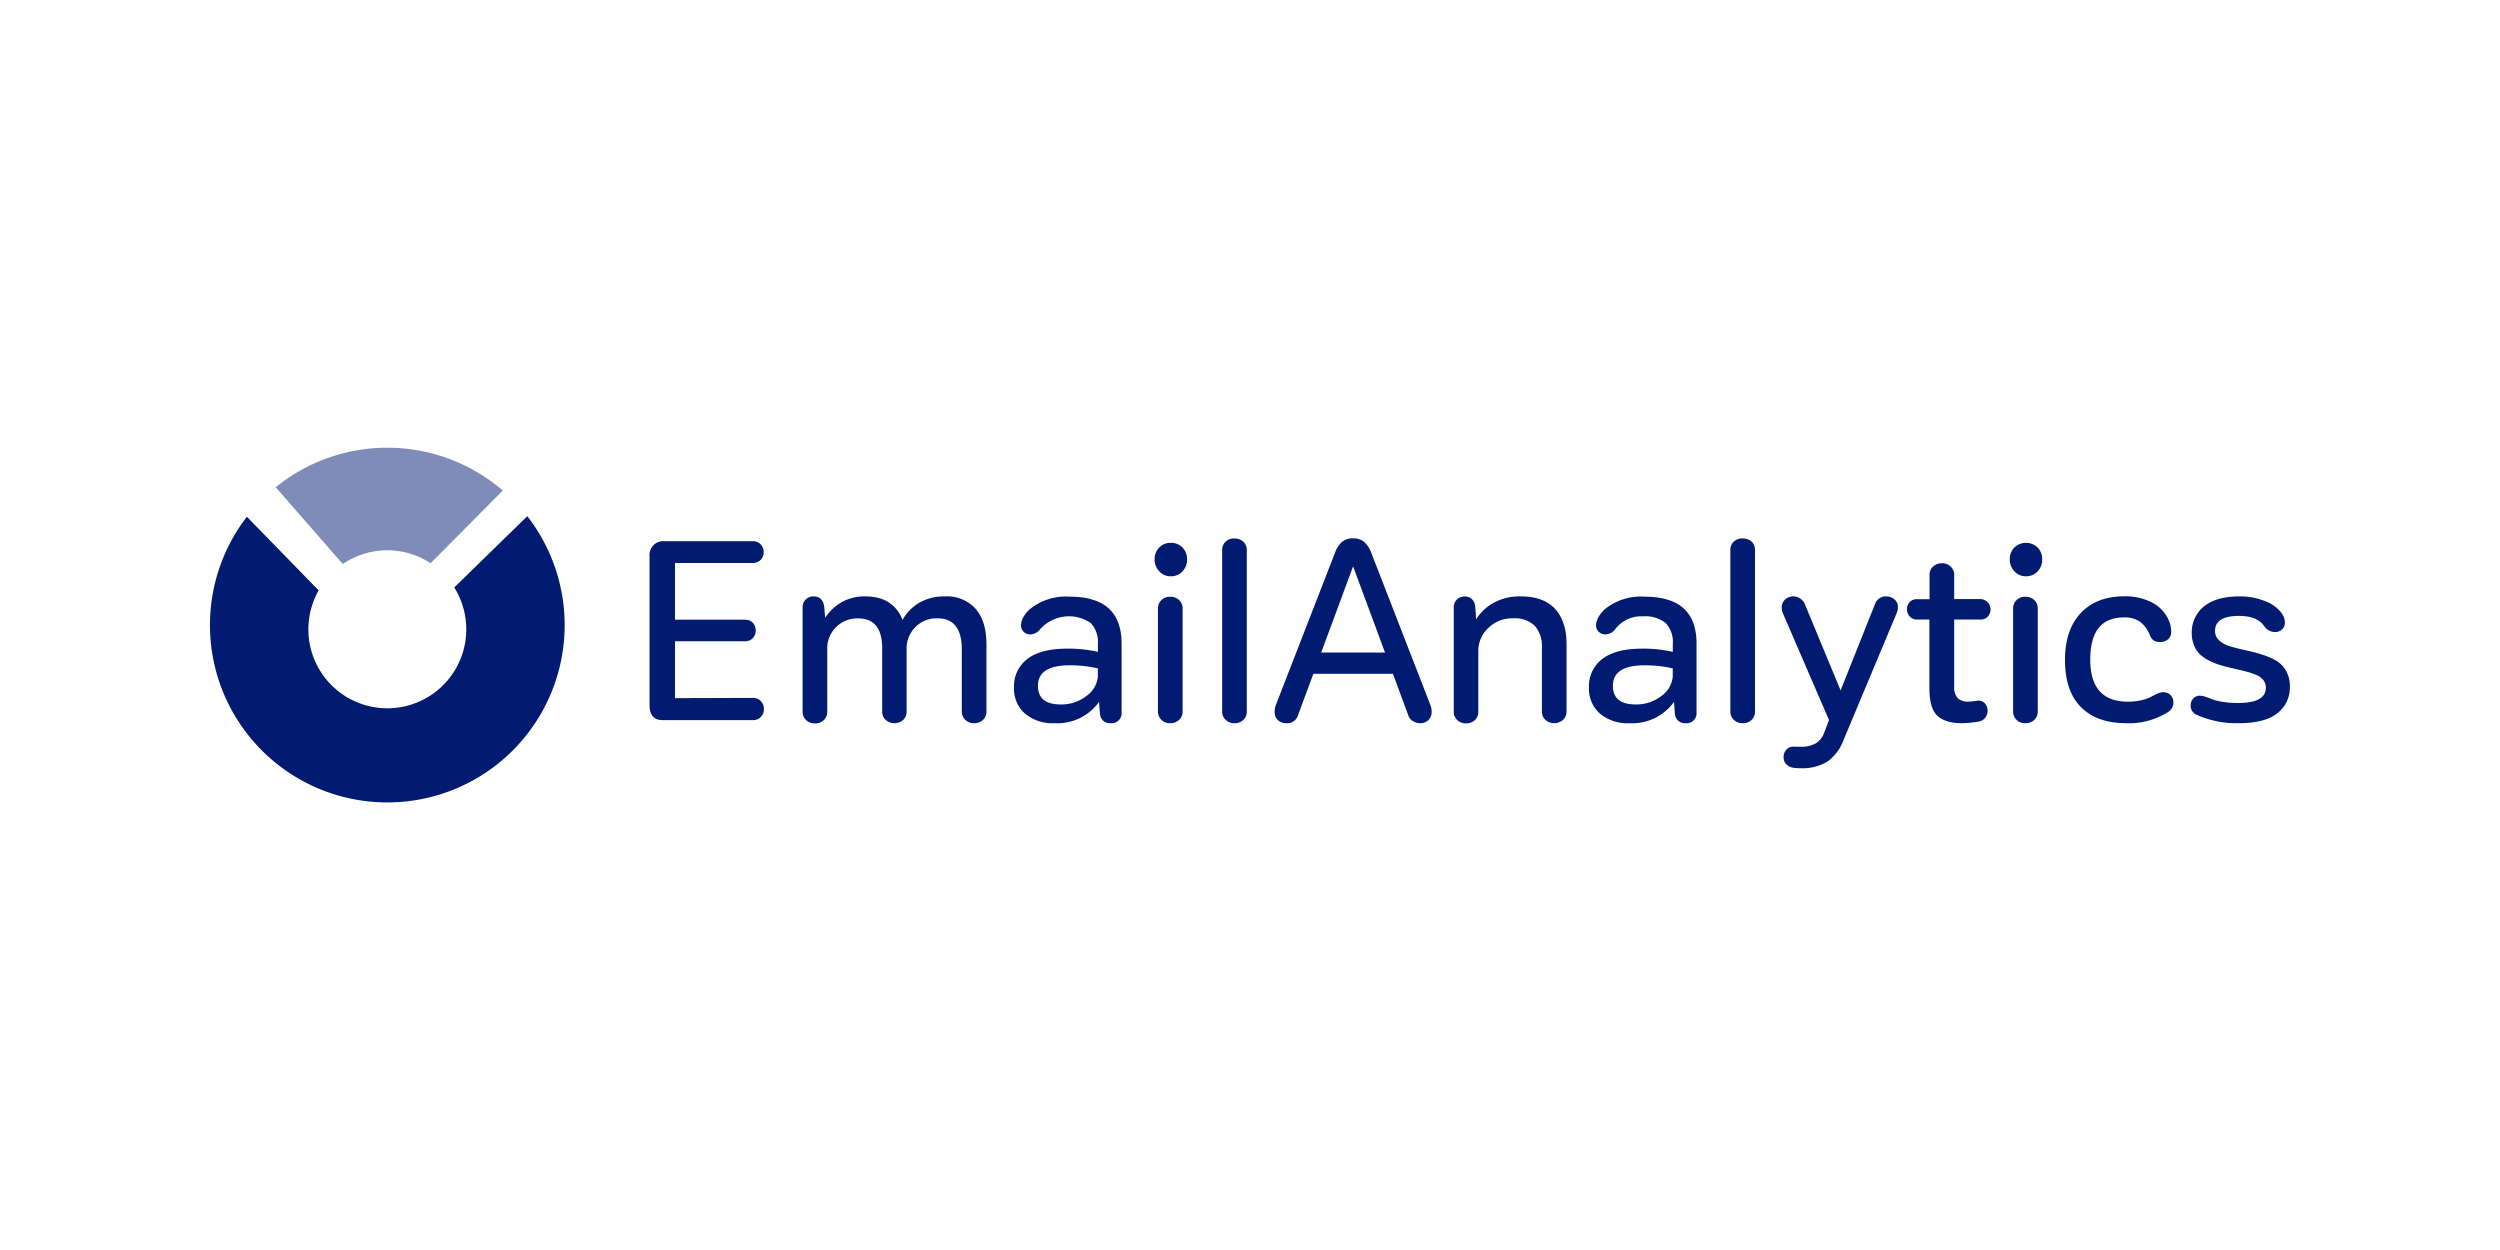 <svg xmlns="http://www.w3.org/2000/svg" id="Layer_1" data-name="Layer 1" viewBox="0 0 500 250"><defs><style>.cls-1,.cls-2{fill:#001b71;}.cls-2{opacity:0.5;}</style></defs><path class="cls-1" d="M105.46,103.24,90.85,117.49a15.79,15.79,0,1,1-27.12.59L49.38,103.35a35.47,35.47,0,1,0,56.08-.11Z"></path><path class="cls-2" d="M68.56,112.81a15.77,15.77,0,0,1,17.56-.16L100.56,98.1a35.45,35.45,0,0,0-45.42-.65Z"></path><path class="cls-1" d="M150.64,139.58a2.09,2.09,0,0,1,1.51.63,2.16,2.16,0,0,1,.63,1.59,2.13,2.13,0,0,1-.63,1.6,2,2,0,0,1-1.51.62H132.47c-1.71,0-2.56-1-2.56-3.05V111.24a2.76,2.76,0,0,1,3.06-3h17.62a2.11,2.11,0,0,1,1.51.6,2.08,2.08,0,0,1,.63,1.57,2.1,2.1,0,0,1-2.14,2.19H135v11.34h14.07a2,2,0,0,1,1.47.6,2.1,2.1,0,0,1,.6,1.54,2.15,2.15,0,0,1-.6,1.57,2,2,0,0,1-1.47.6H135v11.38Z"></path><path class="cls-1" d="M188.93,119.28a7.72,7.72,0,0,1,6.21,2.5c1.43,1.67,2.15,4,2.15,7.16V142.3a2.25,2.25,0,0,1-.68,1.67,2.45,2.45,0,0,1-1.81.67,2.4,2.4,0,0,1-1.75-.68,2.24,2.24,0,0,1-.69-1.66V129.92q0-6.25-4.83-6.25a5.87,5.87,0,0,0-4.51,1.81,6,6,0,0,0-1.7,4.27v12.57a2.24,2.24,0,0,1-.67,1.66,2.66,2.66,0,0,1-3.52,0,2.19,2.19,0,0,1-.69-1.65V129.68c0-4-1.61-6-4.81-6a6,6,0,0,0-6.18,5.66l0,13a2.25,2.25,0,0,1-.68,1.67,2.44,2.44,0,0,1-1.81.67,2.4,2.4,0,0,1-1.75-.68,2.24,2.24,0,0,1-.69-1.66V121.47a2.12,2.12,0,0,1,2.17-2.19c1.28,0,2,.72,2.17,2.17l.17,2.12a9.59,9.59,0,0,1,3.3-3.13,9.29,9.29,0,0,1,4.73-1.16q5.59,0,7.45,4.71a8.88,8.88,0,0,1,3.36-3.44A9.73,9.73,0,0,1,188.93,119.28Z"></path><path class="cls-1" d="M213.82,119.33q5.35,0,7.93,2.36t2.57,7.08v13.72a2,2,0,0,1-2.22,2.15,2.06,2.06,0,0,1-1.5-.53,2.27,2.27,0,0,1-.62-1.49l-.17-2.25a10.23,10.23,0,0,1-8.85,4.27,8.57,8.57,0,0,1-6-1.95,6.66,6.66,0,0,1-2.16-5.2,6.83,6.83,0,0,1,2.66-5.69q2.67-2.07,8-2.07a26.38,26.38,0,0,1,6.12.64v-1.58a5.51,5.51,0,0,0-1.43-4.18A7.71,7.71,0,0,0,208,125.88a2.51,2.51,0,0,1-1.93,1,1.84,1.84,0,0,1-1.33-.52,1.76,1.76,0,0,1-.54-1.33,3.44,3.44,0,0,1,.53-1.68,5.92,5.92,0,0,1,1.22-1.5A11.39,11.39,0,0,1,213.82,119.33Zm-1.67,21.56a8.09,8.09,0,0,0,5.14-1.7,5.33,5.33,0,0,0,2.28-3.87v-1.65a25.74,25.74,0,0,0-5.65-.61q-6.33,0-6.33,4.11Q207.59,140.89,212.15,140.89Z"></path><path class="cls-1" d="M234.15,115.26a3.06,3.06,0,0,1-2.3-1,3.3,3.3,0,0,1-.92-2.39,3.23,3.23,0,0,1,.92-2.37,3.11,3.11,0,0,1,2.3-.93,3.15,3.15,0,0,1,2.35.93,3.31,3.31,0,0,1,.91,2.37,3.35,3.35,0,0,1-.91,2.4A3.13,3.13,0,0,1,234.15,115.26Zm-.14,4.09a2.49,2.49,0,0,1,1.82.67,2.22,2.22,0,0,1,.69,1.67V142.3a2.22,2.22,0,0,1-.69,1.67,2.49,2.49,0,0,1-1.82.67,2.36,2.36,0,0,1-1.74-.68,2.27,2.27,0,0,1-.68-1.66V121.69a2.27,2.27,0,0,1,.68-1.66A2.36,2.36,0,0,1,234,119.35Z"></path><path class="cls-1" d="M246.87,107.7a2.47,2.47,0,0,1,1.81.66,2.25,2.25,0,0,1,.68,1.68V142.3a2.25,2.25,0,0,1-.68,1.67,2.44,2.44,0,0,1-1.81.67,2.4,2.4,0,0,1-1.75-.68,2.24,2.24,0,0,1-.69-1.66V110a2.25,2.25,0,0,1,.69-1.67A2.39,2.39,0,0,1,246.87,107.7Z"></path><path class="cls-1" d="M286.08,141a3.77,3.77,0,0,1,.25,1.35,2.18,2.18,0,0,1-.67,1.69,2.31,2.31,0,0,1-1.6.6,2.77,2.77,0,0,1-1.43-.39,2.17,2.17,0,0,1-.94-1.09l-3.1-8.4H262.67l-3.11,8.4a2.22,2.22,0,0,1-2.34,1.48,2.36,2.36,0,0,1-1.63-.6,2.18,2.18,0,0,1-.66-1.69,3.76,3.76,0,0,1,.24-1.35L267,110.55a5.37,5.37,0,0,1,1.4-2.18,3.34,3.34,0,0,1,2.22-.7,3.29,3.29,0,0,1,2.22.72,5.33,5.33,0,0,1,1.41,2.16Zm-21.84-10.5H277l-6.38-17.23Z"></path><path class="cls-1" d="M304.14,119.28q4.59,0,6.88,2.51t2.29,7.08V142.3a2.24,2.24,0,0,1-.69,1.66,2.66,2.66,0,0,1-3.55,0,2.24,2.24,0,0,1-.69-1.66V129.63a6.23,6.23,0,0,0-1.42-4.47,5.82,5.82,0,0,0-4.42-1.49,6.63,6.63,0,0,0-4.88,1.93,6.21,6.21,0,0,0-2,4.55h0l0,12.15A2.24,2.24,0,0,1,295,144a2.47,2.47,0,0,1-1.81.67,2.42,2.42,0,0,1-1.76-.68,2.23,2.23,0,0,1-.68-1.66V121.47a2.11,2.11,0,0,1,.62-1.55,2.14,2.14,0,0,1,1.54-.62,2,2,0,0,1,1.53.58,2.55,2.55,0,0,1,.62,1.59l.17,2.39a9.57,9.57,0,0,1,3.59-3.35A10.84,10.84,0,0,1,304.14,119.28Z"></path><path class="cls-1" d="M328.81,119.33q5.35,0,7.93,2.36t2.57,7.08v13.72a2,2,0,0,1-2.22,2.15,2.06,2.06,0,0,1-1.5-.53,2.27,2.27,0,0,1-.62-1.49l-.17-2.25a10.23,10.23,0,0,1-8.85,4.27,8.59,8.59,0,0,1-6-1.95,6.66,6.66,0,0,1-2.16-5.2,6.83,6.83,0,0,1,2.66-5.69q2.67-2.07,8-2.07a26.23,26.23,0,0,1,6.11.64v-1.58a5.51,5.51,0,0,0-1.42-4.18,6.56,6.56,0,0,0-4.56-1.34,6.48,6.48,0,0,0-5.57,2.61,2.51,2.51,0,0,1-1.93,1,1.86,1.86,0,0,1-1.33-.52,1.76,1.76,0,0,1-.54-1.33,3.44,3.44,0,0,1,.53-1.68,5.92,5.92,0,0,1,1.22-1.5A11.39,11.39,0,0,1,328.81,119.33Zm-1.67,21.56a8.07,8.07,0,0,0,5.14-1.7,5.29,5.29,0,0,0,2.27-3.87v-1.65a25.59,25.59,0,0,0-5.64-.61q-6.33,0-6.33,4.11Q322.58,140.89,327.14,140.89Z"></path><path class="cls-1" d="M348.55,107.7a2.51,2.51,0,0,1,1.82.66A2.25,2.25,0,0,1,351,110V142.3a2.24,2.24,0,0,1-.67,1.67,2.48,2.48,0,0,1-1.82.67,2.41,2.41,0,0,1-1.75-.68,2.24,2.24,0,0,1-.69-1.66V110a2.25,2.25,0,0,1,.69-1.67A2.41,2.41,0,0,1,348.55,107.7Z"></path><path class="cls-1" d="M377.26,119.28a2.46,2.46,0,0,1,1.62.58,2,2,0,0,1,.7,1.61,3.31,3.31,0,0,1-.32,1.33L368.71,148a9.1,9.1,0,0,1-3.26,4.33,9.46,9.46,0,0,1-5,1.32,13.46,13.46,0,0,1-1.66-.08,2.5,2.5,0,0,1-1.5-.69,1.94,1.94,0,0,1-.57-1.45,2.2,2.2,0,0,1,.53-1.48,1.87,1.87,0,0,1,1.49-.61,4.43,4.43,0,0,1,.56,0,8.44,8.44,0,0,0,.87,0,5.69,5.69,0,0,0,2.95-.65,4,4,0,0,0,1.66-2L365.8,144l-9.14-21.15a3.31,3.31,0,0,1-.32-1.33,2.08,2.08,0,0,1,.7-1.63,2.39,2.39,0,0,1,1.62-.61A2.52,2.52,0,0,1,361,120.9l7.12,17.18L375,120.81A2.28,2.28,0,0,1,377.26,119.28Z"></path><path class="cls-1" d="M396.12,123.91h-5.28v13.31a3.26,3.26,0,0,0,.72,2.44,3,3,0,0,0,2.14.66,12.45,12.45,0,0,0,1.68-.17,1.7,1.7,0,0,1,1.57.5,2.09,2.09,0,0,1,.57,1.47,2.27,2.27,0,0,1-.49,1.45,2.06,2.06,0,0,1-1.33.75,20.89,20.89,0,0,1-3.28.32c-2.28,0-3.94-.52-5-1.54s-1.54-2.87-1.54-5.54V123.91H383.4a1.92,1.92,0,0,1-1.42-.58,2,2,0,0,1-.58-1.49,1.91,1.91,0,0,1,2-2h2.51V115a2.25,2.25,0,0,1,.69-1.68,2.54,2.54,0,0,1,1.83-.66,2.31,2.31,0,0,1,1.73.68,2.22,2.22,0,0,1,.68,1.66v4.81h5.28a2.09,2.09,0,0,1,1.41,3.53A1.9,1.9,0,0,1,396.12,123.91Z"></path><path class="cls-1" d="M405.19,115.26a3.07,3.07,0,0,1-2.31-1,3.3,3.3,0,0,1-.92-2.39,3.23,3.23,0,0,1,.92-2.37,3.37,3.37,0,0,1,4.65,0,3.31,3.31,0,0,1,.91,2.37,3.35,3.35,0,0,1-.91,2.4A3.12,3.12,0,0,1,405.19,115.26Zm-.15,4.09a2.49,2.49,0,0,1,1.82.67,2.22,2.22,0,0,1,.69,1.67V142.3a2.22,2.22,0,0,1-.69,1.67,2.49,2.49,0,0,1-1.82.67,2.36,2.36,0,0,1-1.74-.68,2.27,2.27,0,0,1-.68-1.66V121.69a2.27,2.27,0,0,1,.68-1.66A2.36,2.36,0,0,1,405,119.35Z"></path><path class="cls-1" d="M425.22,144.64q-5.79,0-9-3.19T413,132q0-6,3.12-9.35t8.63-3.39a11.73,11.73,0,0,1,5.76,1.3,7.28,7.28,0,0,1,3.31,3.65,5.74,5.74,0,0,1,.42,2.17,1.89,1.89,0,0,1-.6,1.45,2.25,2.25,0,0,1-1.59.57,2.39,2.39,0,0,1-1.27-.28,2.22,2.22,0,0,1-.78-1,6.26,6.26,0,0,0-2-2.78,5.41,5.41,0,0,0-3.2-.86q-6.75,0-6.75,8.43t7.51,8.42a11.73,11.73,0,0,0,2.73-.29,8.34,8.34,0,0,0,1.88-.65c.43-.24.86-.46,1.31-.66a2.81,2.81,0,0,1,1.13-.29,2,2,0,0,1,1.5.59,2,2,0,0,1,.57,1.45,2.17,2.17,0,0,1-1.11,1.95A14.57,14.57,0,0,1,425.22,144.64Z"></path><path class="cls-1" d="M447.7,144.64a19.27,19.27,0,0,1-8.36-1.68,1.92,1.92,0,0,1-1.2-1.82,2,2,0,0,1,.5-1.43,1.74,1.74,0,0,1,1.37-.57,4,4,0,0,1,1.11.22c.44.15.9.32,1.36.51a9.85,9.85,0,0,0,2.09.5,19,19,0,0,0,3.05.23q5.55,0,5.55-3.06a2.39,2.39,0,0,0-.51-1.53,3.43,3.43,0,0,0-1.35-1,13.92,13.92,0,0,0-2-.68c-.74-.2-1.52-.38-2.33-.57s-1.63-.38-2.44-.6a14.06,14.06,0,0,1-2.33-.85,8.61,8.61,0,0,1-2-1.24,5,5,0,0,1-1.35-1.88,6.43,6.43,0,0,1-.51-2.65,6.6,6.6,0,0,1,2.46-5.26q2.43-2,7.15-2a13.14,13.14,0,0,1,5.18,1,7.11,7.11,0,0,1,3.28,2.48,3.2,3.2,0,0,1,.56,1.75,1.8,1.8,0,0,1-.55,1.35,1.94,1.94,0,0,1-1.44.55,2.62,2.62,0,0,1-2.1-1.11c-.94-1.42-2.63-2.12-5.08-2.12q-4.8,0-4.8,3a2.49,2.49,0,0,0,.82,1.9,5.43,5.43,0,0,0,2.14,1.17c.87.27,1.83.51,2.89.74s2.12.49,3.18.81A15.93,15.93,0,0,1,455,132a5.53,5.53,0,0,1,2.14,2.05,6,6,0,0,1,.83,3.21,6.5,6.5,0,0,1-2.55,5.43C453.75,144,451.16,144.64,447.7,144.64Z"></path></svg>